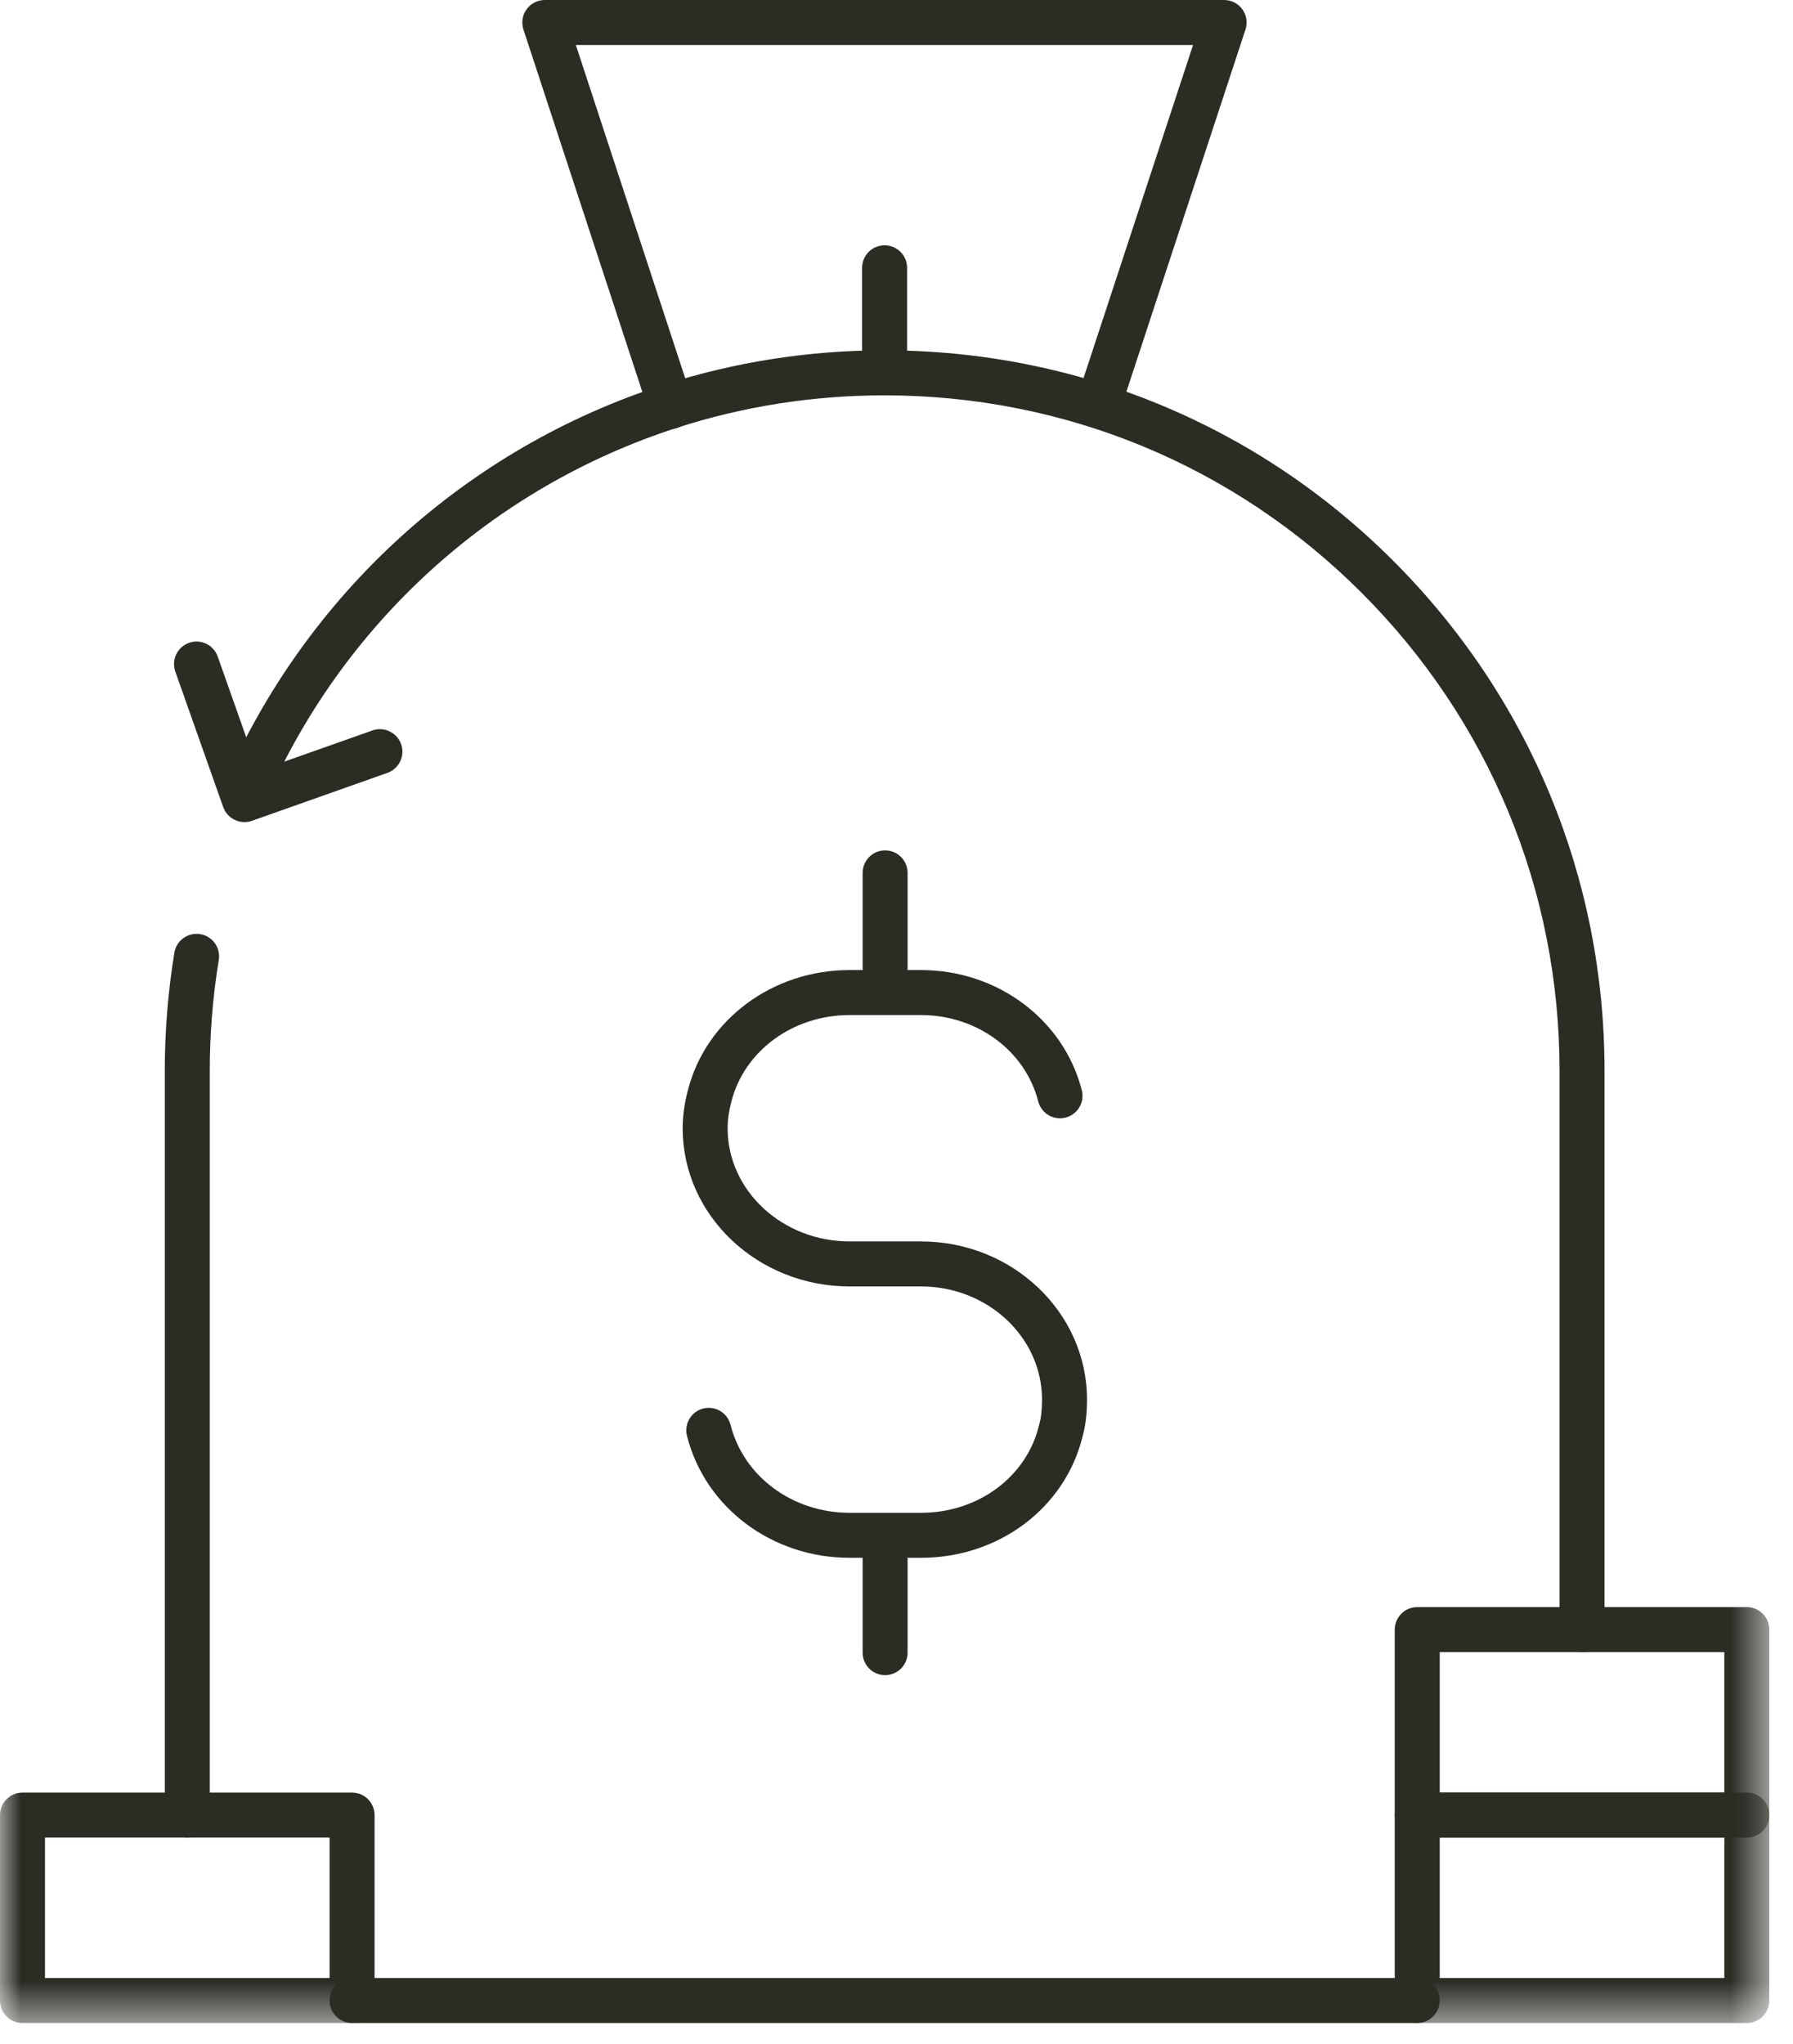 <?xml version="1.0" encoding="UTF-8"?> <svg xmlns="http://www.w3.org/2000/svg" xmlns:xlink="http://www.w3.org/1999/xlink" width="43px" height="49px" viewBox="0 0 43 49" version="1.1"><title>icon-additional-funding</title><defs><polygon id="path-1" points="0 48.5 42.432 48.5 42.432 0 0 0"></polygon></defs><g id="Page-1" stroke="none" stroke-width="1" fill="none" fill-rule="evenodd"><g id="icon-additional-funding"><path d="M33.988,48.499 L8.443,48.499 C8.145,48.499 7.904,48.258 7.904,47.96 C7.904,47.662 8.145,47.421 8.443,47.421 L33.988,47.421 C34.286,47.421 34.528,47.662 34.528,47.96 C34.528,48.258 34.286,48.499 33.988,48.499" id="Fill-1" fill="#2B2C24"></path><path d="M37.94,39.608 C37.642,39.608 37.401,39.366 37.401,39.069 L37.401,25.67 C37.401,21.342 35.715,17.272 32.653,14.21 C29.601,11.159 25.537,9.478 21.208,9.478 C19.515,9.478 17.845,9.738 16.245,10.252 C11.797,11.683 8.185,14.973 6.338,19.279 C6.22,19.552 5.903,19.678 5.63,19.561 C5.356,19.444 5.229,19.127 5.347,18.853 C7.317,14.261 11.169,10.752 15.915,9.225 C17.622,8.677 19.403,8.399 21.208,8.399 C25.825,8.399 30.161,10.192 33.416,13.448 C36.681,16.713 38.48,21.054 38.48,25.67 L38.48,39.069 C38.48,39.366 38.238,39.608 37.94,39.608" id="Fill-3" fill="#2B2C24"></path><path d="M4.491,44.054 C4.193,44.054 3.952,43.813 3.952,43.515 L3.952,25.67 C3.952,24.722 4.03,23.77 4.182,22.839 C4.231,22.545 4.51,22.347 4.802,22.395 C5.096,22.443 5.295,22.72 5.247,23.014 C5.103,23.887 5.031,24.78 5.031,25.67 L5.031,43.515 C5.031,43.813 4.789,44.054 4.491,44.054" id="Fill-5" fill="#2B2C24"></path><path d="M16.086,10.282 C15.859,10.282 15.648,10.138 15.574,9.911 L12.553,0.707 C12.499,0.543 12.527,0.363 12.629,0.223 C12.73,0.083 12.892,8.98813936e-05 13.065,8.98813936e-05 L29.357,8.98813936e-05 C29.53,8.98813936e-05 29.693,0.083 29.794,0.223 C29.895,0.363 29.924,0.544 29.869,0.708 L26.849,9.891 C26.756,10.174 26.45,10.328 26.168,10.235 C25.885,10.142 25.731,9.837 25.824,9.554 L28.612,1.079 L13.81,1.079 L16.599,9.574 C16.691,9.857 16.537,10.162 16.254,10.255 C16.198,10.273 16.142,10.282 16.086,10.282" id="Fill-7" fill="#2B2C24"></path><path d="M21.215,9.478 C20.917,9.478 20.675,9.237 20.675,8.939 L20.675,6.42 C20.675,6.122 20.917,5.881 21.215,5.881 C21.513,5.881 21.754,6.122 21.754,6.42 L21.754,8.939 C21.754,9.237 21.513,9.478 21.215,9.478" id="Fill-9" fill="#2B2C24"></path><path d="M22.087,37.347 L20.376,37.347 C18.515,37.347 16.911,36.145 16.475,34.423 C16.402,34.135 16.577,33.841 16.865,33.768 C17.154,33.695 17.447,33.87 17.52,34.159 C17.835,35.401 19.009,36.268 20.376,36.268 L22.087,36.268 C23.459,36.268 24.624,35.404 24.919,34.166 C24.921,34.158 24.923,34.149 24.925,34.141 C24.968,33.993 24.99,33.79 24.99,33.555 C24.99,32.058 23.688,30.841 22.087,30.841 L20.376,30.841 C18.168,30.841 16.372,29.14 16.372,27.049 C16.372,26.757 16.414,26.449 16.498,26.133 C16.933,24.441 18.528,23.256 20.376,23.256 L22.087,23.256 C23.922,23.256 25.508,24.441 25.944,26.137 C26.018,26.425 25.844,26.719 25.556,26.793 C25.268,26.868 24.974,26.694 24.899,26.405 C24.586,25.186 23.429,24.335 22.087,24.335 L20.376,24.335 C19.02,24.335 17.855,25.186 17.541,26.405 C17.481,26.635 17.45,26.85 17.45,27.049 C17.45,28.545 18.763,29.762 20.376,29.762 L22.087,29.762 C24.283,29.762 26.069,31.463 26.069,33.555 C26.069,33.889 26.034,34.183 25.965,34.428 C25.549,36.147 23.956,37.347 22.087,37.347" id="Fill-11" fill="#2B2C24"></path><path d="M21.227,40.16 C20.929,40.16 20.688,39.919 20.688,39.621 L20.688,37.34 C20.688,37.042 20.929,36.801 21.227,36.801 C21.525,36.801 21.766,37.042 21.766,37.34 L21.766,39.621 C21.766,39.919 21.525,40.16 21.227,40.16" id="Fill-13" fill="#2B2C24"></path><path d="M21.227,23.747 C20.929,23.747 20.688,23.505 20.688,23.207 L20.688,20.926 C20.688,20.629 20.929,20.387 21.227,20.387 C21.525,20.387 21.766,20.629 21.766,20.926 L21.766,23.207 C21.766,23.505 21.525,23.747 21.227,23.747" id="Fill-15" fill="#2B2C24"></path><mask id="mask-2" fill="white"><use xlink:href="#path-1"></use></mask><g id="Clip-18"></g><path d="M34.528,47.421 L41.353,47.421 L41.353,44.054 L34.528,44.054 L34.528,47.421 Z M41.892,48.5 L33.988,48.5 C33.69,48.5 33.449,48.259 33.449,47.961 L33.449,43.515 C33.449,43.217 33.69,42.975 33.988,42.975 L41.892,42.975 C42.19,42.975 42.432,43.217 42.432,43.515 L42.432,47.961 C42.432,48.259 42.19,48.5 41.892,48.5 L41.892,48.5 Z" id="Fill-17" fill="#2B2C24" mask="url(#mask-2)"></path><path d="M34.528,42.975 L41.353,42.975 L41.353,39.608 L34.528,39.608 L34.528,42.975 Z M41.892,44.054 L33.988,44.054 C33.69,44.054 33.449,43.813 33.449,43.515 L33.449,39.069 C33.449,38.771 33.69,38.529 33.988,38.529 L41.892,38.529 C42.19,38.529 42.432,38.771 42.432,39.069 L42.432,43.515 C42.432,43.813 42.19,44.054 41.892,44.054 L41.892,44.054 Z" id="Fill-19" fill="#2B2C24" mask="url(#mask-2)"></path><path d="M1.079,47.421 L7.904,47.421 L7.904,44.054 L1.079,44.054 L1.079,47.421 Z M8.443,48.5 L0.539,48.5 C0.241,48.5 0,48.259 0,47.961 L0,43.515 C0,43.217 0.241,42.975 0.539,42.975 L8.443,42.975 C8.741,42.975 8.983,43.217 8.983,43.515 L8.983,47.961 C8.983,48.259 8.741,48.5 8.443,48.5 L8.443,48.5 Z" id="Fill-20" fill="#2B2C24" mask="url(#mask-2)"></path><path d="M5.862,19.709 C5.64,19.709 5.432,19.57 5.353,19.349 L4.204,16.1 C4.105,15.819 4.252,15.511 4.533,15.411 C4.813,15.312 5.122,15.459 5.221,15.74 L6.19,18.481 L8.931,17.512 C9.212,17.413 9.52,17.56 9.62,17.84 C9.719,18.121 9.572,18.429 9.291,18.529 L6.042,19.678 C5.982,19.699 5.921,19.709 5.862,19.709" id="Fill-21" fill="#2B2C24" mask="url(#mask-2)"></path></g></g></svg> 